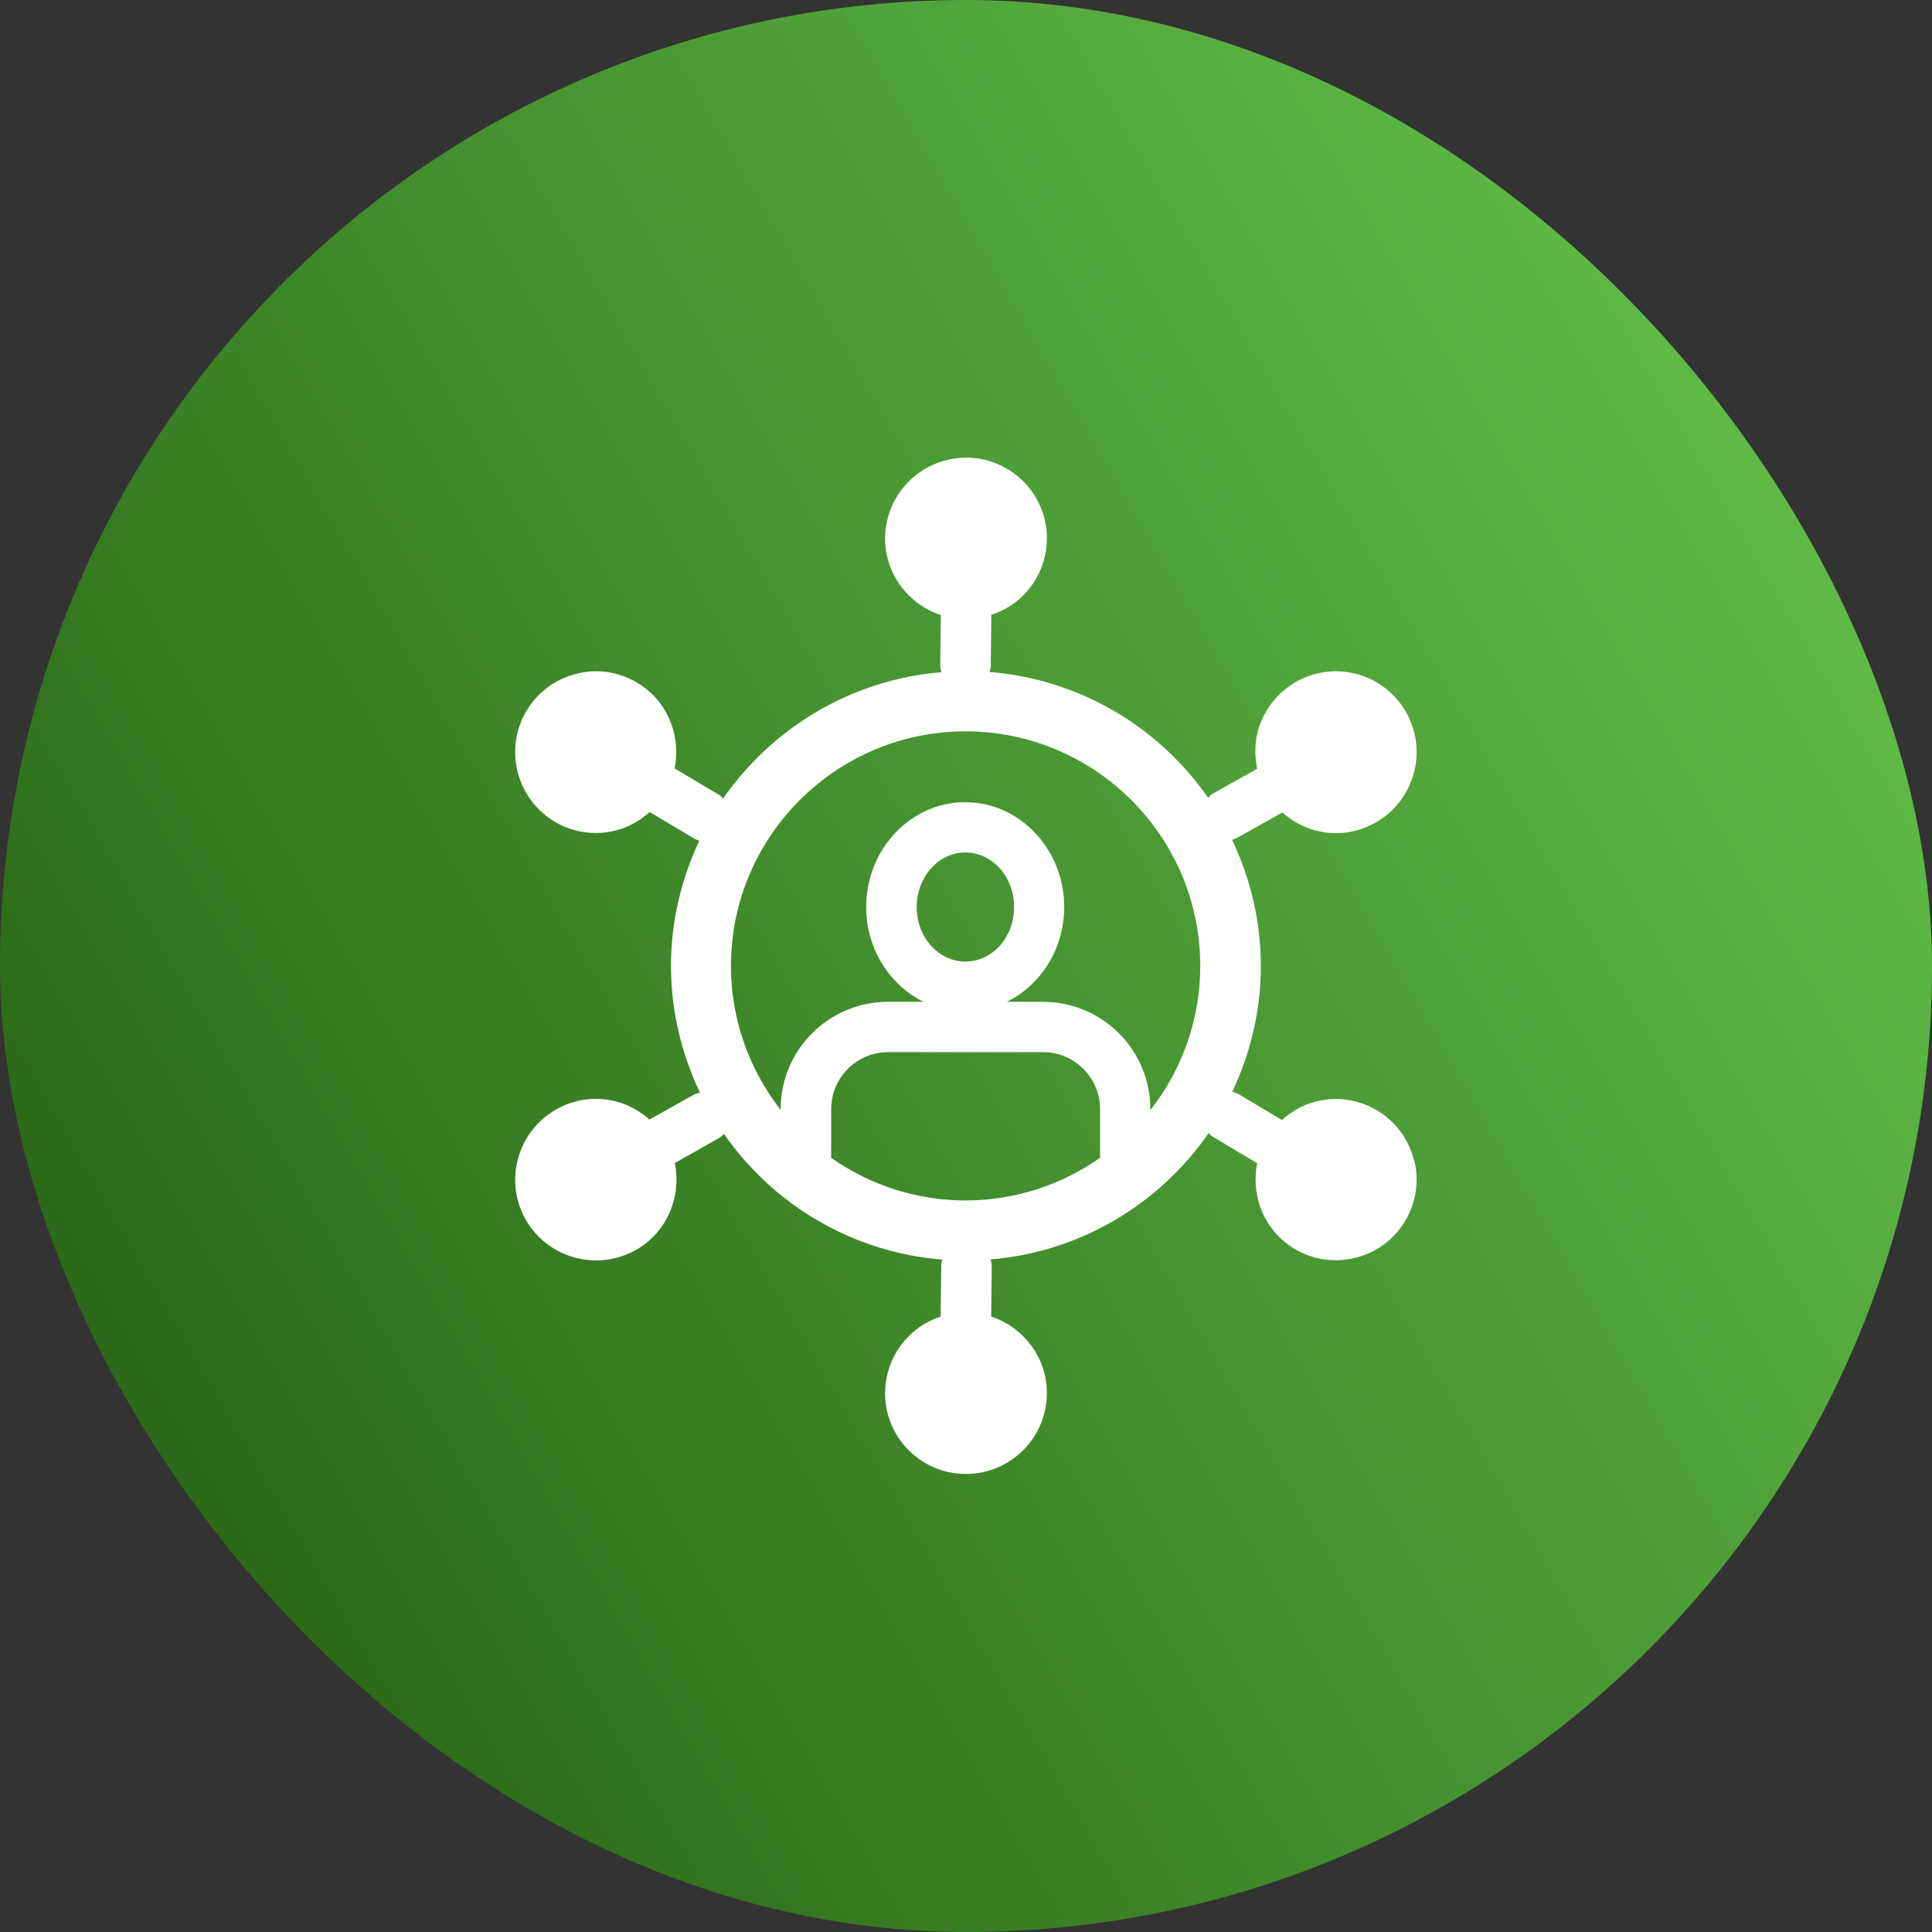 <?xml version="1.0" encoding="UTF-8"?> <svg xmlns="http://www.w3.org/2000/svg" xmlns:xlink="http://www.w3.org/1999/xlink" id="Layer_2" viewBox="0 0 96 96"><rect x="0" y="0" width="96" height="96" fill="#333333" stroke="none"/><defs><style>.cls-1{fill:url(#linear-gradient);}.cls-2{fill:#fff;}</style><linearGradient id="linear-gradient" x1="89.58" y1="24" x2="6.42" y2="72" gradientUnits="userSpaceOnUse"><stop offset="0" stop-color="#5fbb46"></stop><stop offset="1" stop-color="#2b6817"></stop></linearGradient></defs><g id="ChannelEngagement_-_Giorgi"><rect class="cls-1" x="0" y="0" width="96" height="96" rx="48" ry="48"></rect><path class="cls-2" d="M70.25,57.61c-.27-1.04-.93-1.91-1.85-2.45s-2-.69-3.04-.42c-.63.16-1.19.49-1.66.91l-2.17-1.29c-.1-.06-.2-.08-.3-.11.9-1.9,1.42-4.01,1.42-6.25s-.52-4.36-1.43-6.27c.09-.03.18-.06.27-.11l2.23-1.25c.45.4.99.71,1.59.88.35.1.71.15,1.07.15.69,0,1.36-.18,1.98-.53h0c1.92-1.09,2.6-3.55,1.51-5.48-.53-.93-1.39-1.6-2.42-1.89-1.03-.28-2.12-.15-3.05.38-.93.53-1.6,1.39-1.89,2.42-.17.63-.17,1.27-.04,1.9l-2.2,1.23c-.1.05-.17.13-.24.21-2.44-3.51-6.37-5.89-10.86-6.25.02-.09.06-.18.06-.28l.03-2.56c.58-.19,1.11-.5,1.56-.94.76-.75,1.19-1.76,1.2-2.83.02-2.21-1.77-4.03-3.99-4.04-1.05,0-2.08.4-2.85,1.16-.76.75-1.19,1.76-1.2,2.83-.01,1.79,1.16,3.3,2.77,3.83l-.03,2.52c0,.11.03.21.06.32-4.49.37-8.41,2.77-10.85,6.28-.07-.07-.12-.14-.21-.19l-2.2-1.31c.33-1.64-.36-3.38-1.88-4.27-.92-.54-2-.7-3.04-.42-1.04.27-1.91.93-2.45,1.85-1.12,1.91-.48,4.37,1.43,5.5.62.37,1.32.55,2.02.55.34,0,.68-.04,1.02-.13.63-.16,1.19-.49,1.66-.91l2.17,1.29c.09.06.19.1.3.13-.89,1.89-1.41,4-1.41,6.23s.53,4.38,1.44,6.29c-.09.03-.19.04-.28.09l-2.23,1.25c-.45-.4-.99-.71-1.59-.88-1.03-.29-2.12-.15-3.05.38-1.92,1.09-2.6,3.55-1.51,5.47.74,1.3,2.1,2.03,3.5,2.03.67,0,1.35-.17,1.98-.52,1.55-.88,2.27-2.65,1.93-4.32l2.2-1.24c.1-.05.16-.13.24-.21,2.44,3.51,6.37,5.89,10.86,6.25-.02.09-.06.18-.06.28l-.03,2.55c-.58.19-1.12.51-1.56.95-.76.75-1.19,1.76-1.2,2.83-.02,2.21,1.77,4.03,3.99,4.04h.03c1.06,0,2.06-.41,2.82-1.16.76-.75,1.19-1.76,1.2-2.83.01-1.79-1.16-3.3-2.77-3.83l.03-2.52c0-.11-.03-.21-.06-.32,4.49-.37,8.41-2.77,10.84-6.28.07.07.12.14.21.19l2.2,1.31c-.33,1.64.36,3.38,1.88,4.27h0c.62.37,1.32.55,2.02.55.34,0,.68-.04,1.02-.13,1.04-.27,1.91-.93,2.45-1.85.54-.92.69-2.01.42-3.04ZM45.55,45.07c0-1.49,1.08-2.71,2.42-2.71s2.42,1.21,2.42,2.71-1.08,2.71-2.42,2.71-2.42-1.21-2.42-2.71ZM54.66,57.53c-1.89,1.33-4.2,2.12-6.68,2.12s-4.79-.79-6.68-2.12v-2.42c0-1.56,1.27-2.83,2.83-2.83h7.7c1.56,0,2.83,1.27,2.83,2.83v2.42ZM57.16,55.15v-.04c0-2.94-2.39-5.33-5.33-5.33h-1.8c1.68-.83,2.85-2.62,2.85-4.71,0-2.87-2.21-5.21-4.92-5.21s-4.92,2.34-4.92,5.21c0,2.09,1.17,3.88,2.85,4.71h-1.77c-2.94,0-5.33,2.39-5.33,5.33v.04c-1.54-1.98-2.47-4.46-2.47-7.15,0-6.43,5.23-11.66,11.66-11.66s11.66,5.23,11.66,11.66c0,2.7-.93,5.18-2.47,7.15Z"></path></g></svg> 